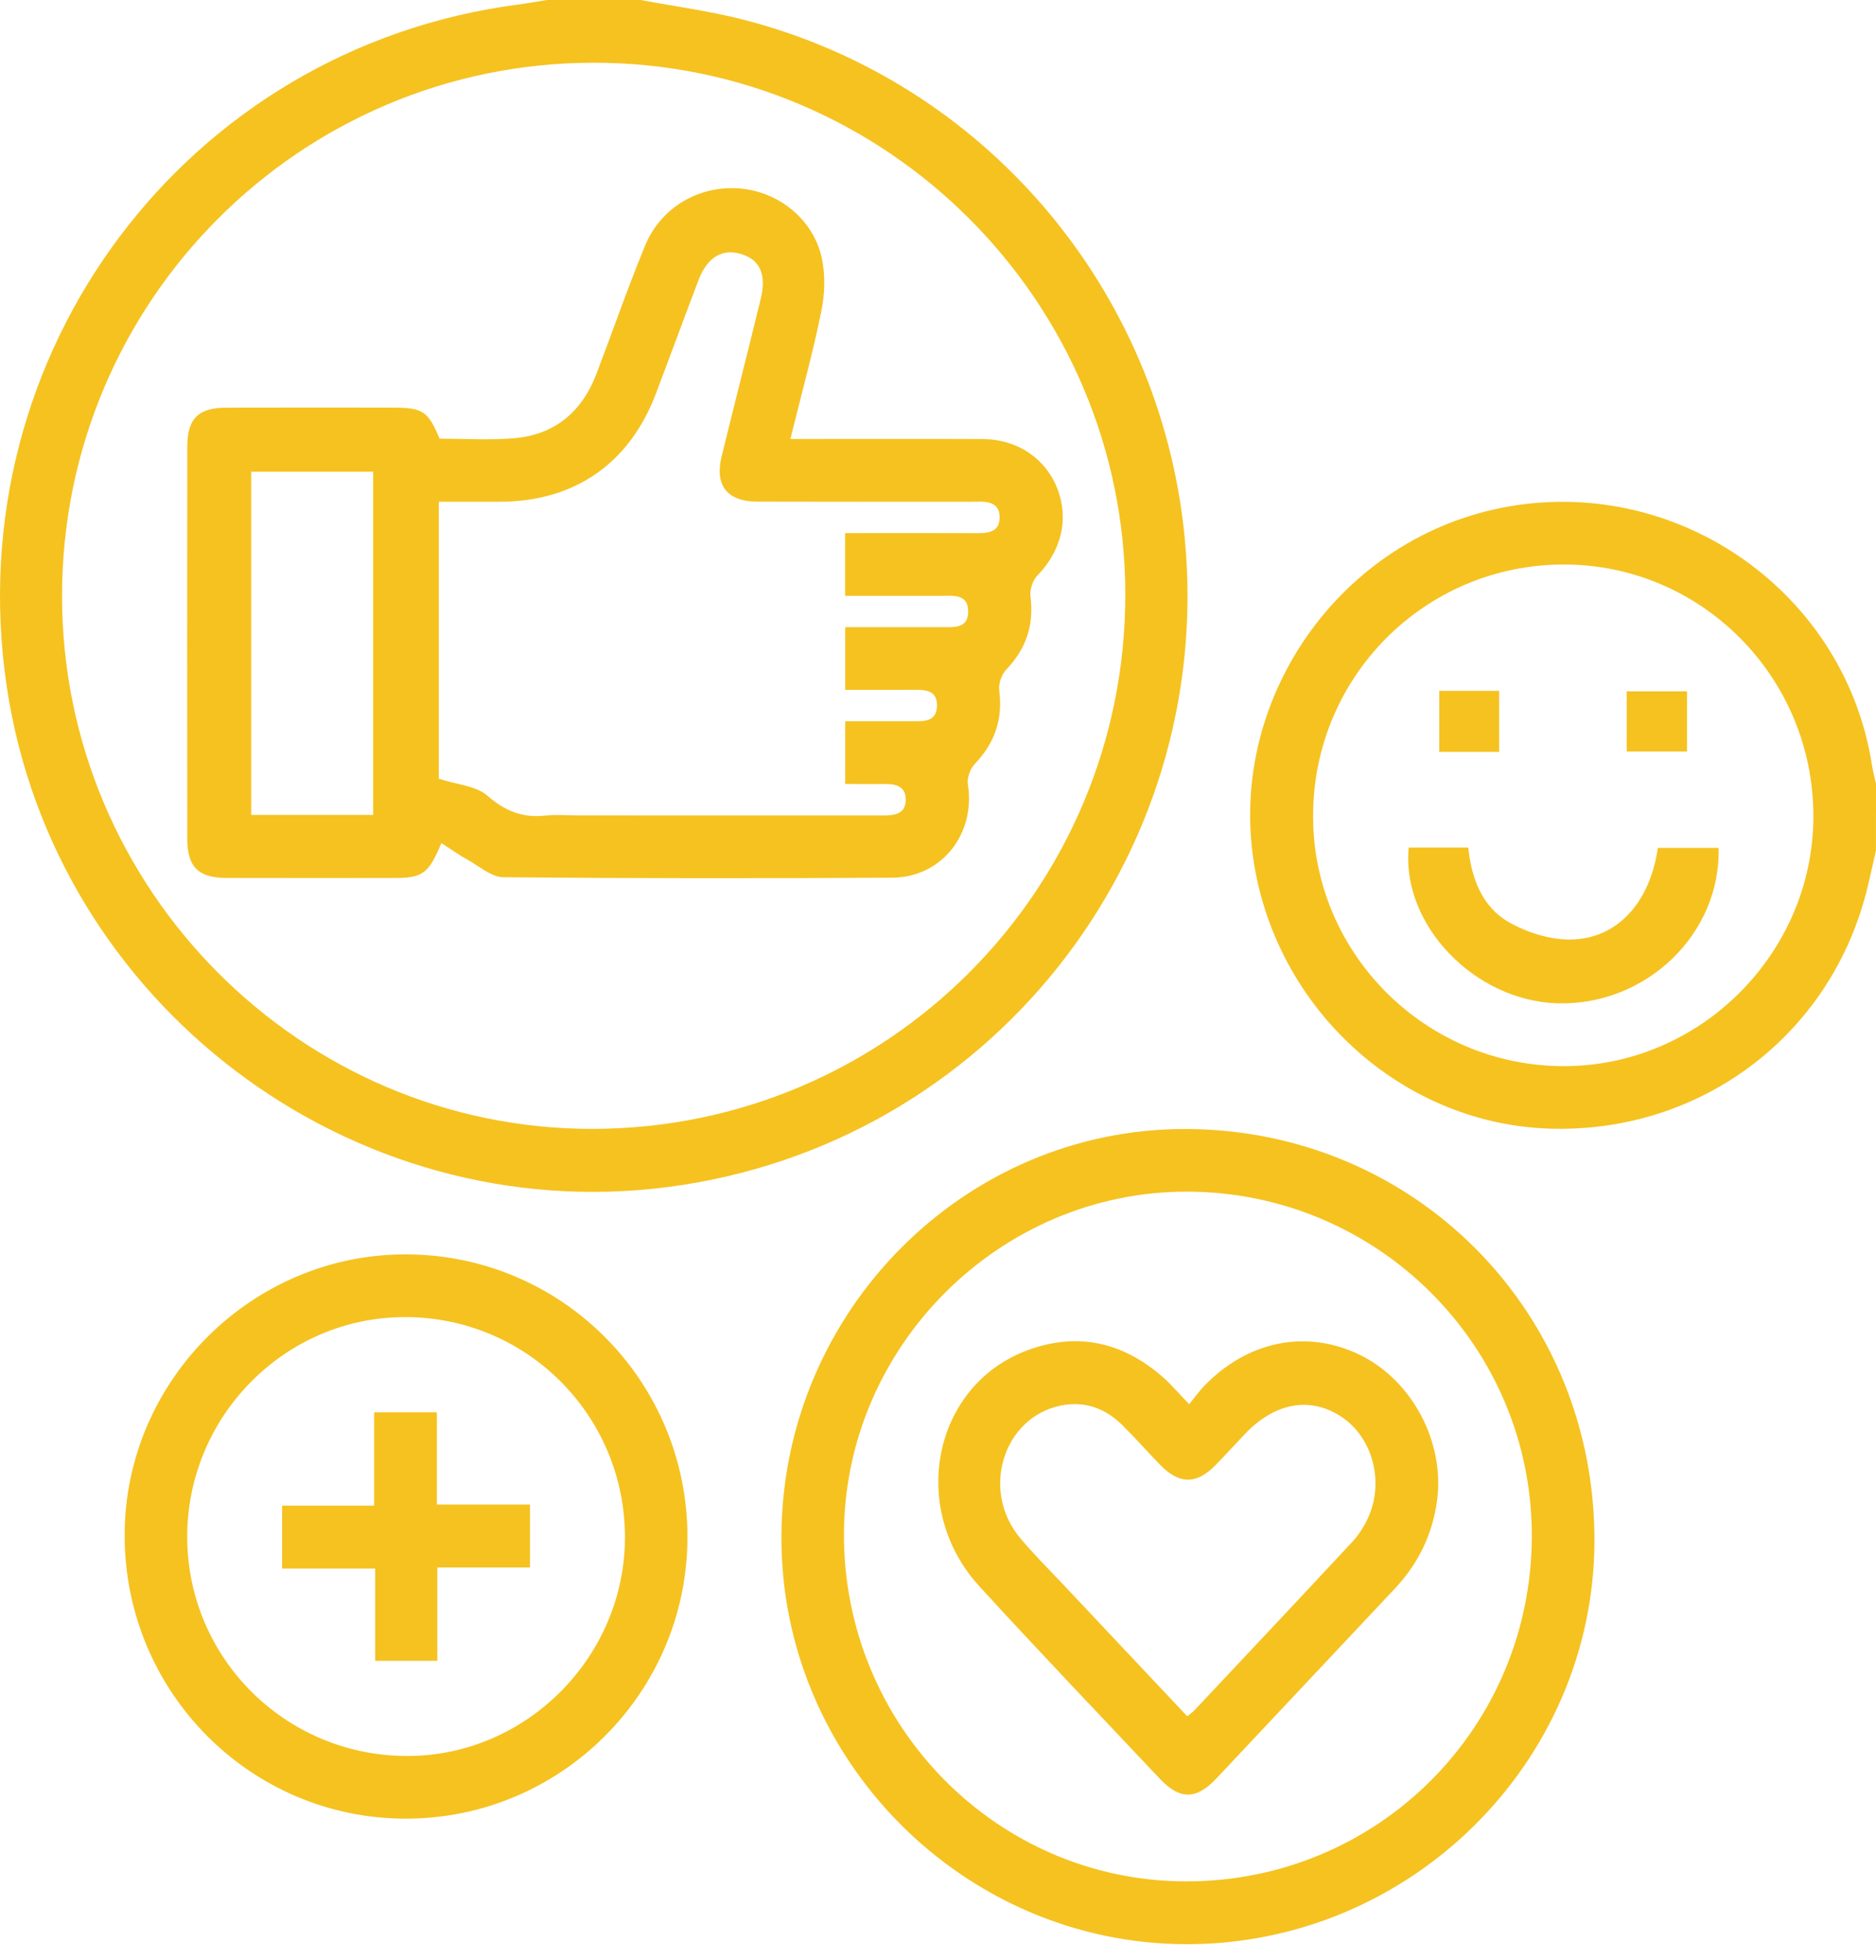 <svg width="45" height="47" viewBox="0 0 45 47" fill="none" xmlns="http://www.w3.org/2000/svg">
<g clip-path="url(#clip0_77_582)">
<path d="M15.367 0C16.193 0.155 17.03 0.265 17.842 0.474C23.622 1.963 27.848 6.945 28.419 12.91C29.154 20.599 23.691 27.459 16.037 28.461C8.418 29.458 1.297 24.076 0.162 16.465C-1.028 8.48 4.469 1.15 12.428 0.109C12.658 0.079 12.887 0.037 13.116 0C13.866 0 14.617 0 15.367 0ZM14.243 1.504C7.196 1.507 1.487 7.231 1.488 14.295C1.489 21.328 7.216 27.077 14.213 27.069C21.287 27.062 26.999 21.333 26.993 14.251C26.989 7.227 21.261 1.501 14.243 1.504Z" fill="#F5C220"/>
<path d="M44.999 20.396C44.922 20.728 44.852 21.061 44.768 21.391C43.877 24.86 40.768 27.178 37.166 27.063C33.726 26.951 30.758 24.351 30.111 20.883C29.357 16.839 32.129 12.853 36.189 12.145C40.315 11.426 44.268 14.241 44.904 18.351C44.928 18.502 44.968 18.65 45 18.799C44.999 19.331 44.999 19.863 44.999 20.396ZM37.52 25.565C40.786 25.562 43.491 22.856 43.498 19.585C43.505 16.241 40.811 13.527 37.497 13.536C34.165 13.545 31.488 16.243 31.497 19.585C31.504 22.882 34.208 25.568 37.52 25.565Z" fill="#F5C220"/>
<path d="M18.744 36.839C18.764 31.45 23.133 27.054 28.452 27.072C33.953 27.091 38.28 31.474 38.246 36.99C38.212 42.294 33.795 46.633 28.444 46.619C23.106 46.604 18.723 42.184 18.744 36.839ZM28.475 28.574C23.981 28.567 20.257 32.282 20.244 36.783C20.232 41.369 23.909 45.105 28.445 45.113C33.042 45.12 36.736 41.437 36.744 36.836C36.752 32.281 33.047 28.581 28.475 28.574Z" fill="#F5C220"/>
<path d="M2.99 36.809C2.993 33.106 6.05 30.064 9.751 30.078C13.492 30.092 16.502 33.131 16.49 36.879C16.477 40.596 13.448 43.611 9.73 43.609C6 43.606 2.985 40.564 2.99 36.809ZM14.991 36.836C14.976 33.916 12.612 31.57 9.696 31.582C6.821 31.592 4.475 33.978 4.491 36.876C4.507 39.789 6.882 42.126 9.806 42.106C12.656 42.088 15.005 39.7 14.991 36.836Z" fill="#F5C220"/>
<path d="M10.545 10.519C11.132 10.519 11.728 10.557 12.317 10.51C13.3 10.431 13.956 9.88 14.307 8.965C14.697 7.943 15.055 6.907 15.471 5.896C15.848 4.977 16.752 4.451 17.715 4.517C18.652 4.582 19.494 5.236 19.708 6.168C19.802 6.579 19.786 7.044 19.702 7.46C19.496 8.469 19.221 9.464 18.959 10.526C19.152 10.526 19.302 10.526 19.452 10.526C20.827 10.526 22.203 10.522 23.577 10.528C24.408 10.533 25.087 10.997 25.368 11.73C25.646 12.455 25.452 13.217 24.884 13.8C24.772 13.915 24.698 14.14 24.718 14.299C24.806 14.987 24.616 15.556 24.137 16.055C24.025 16.172 23.948 16.394 23.968 16.553C24.058 17.242 23.867 17.81 23.388 18.311C23.275 18.427 23.191 18.652 23.216 18.808C23.408 19.987 22.594 21.039 21.402 21.046C18.293 21.064 15.183 21.064 12.074 21.035C11.789 21.032 11.503 20.776 11.226 20.621C11.011 20.503 10.811 20.36 10.588 20.215C10.28 20.954 10.135 21.053 9.46 21.053C8.116 21.054 6.773 21.055 5.428 21.052C4.756 21.05 4.493 20.787 4.492 20.112C4.489 16.98 4.489 13.847 4.492 10.715C4.493 10.039 4.754 9.777 5.427 9.775C6.756 9.771 8.084 9.773 9.412 9.774C10.144 9.776 10.264 9.853 10.545 10.519ZM20.274 18.798C20.274 18.273 20.274 17.798 20.274 17.294C20.818 17.294 21.331 17.293 21.845 17.294C22.128 17.295 22.465 17.331 22.476 16.928C22.485 16.524 22.156 16.539 21.866 16.541C21.339 16.544 20.813 16.542 20.274 16.542C20.274 16.018 20.274 15.544 20.274 15.038C21.067 15.038 21.829 15.038 22.592 15.038C22.876 15.038 23.219 15.077 23.224 14.675C23.231 14.235 22.867 14.287 22.571 14.287C21.81 14.286 21.048 14.287 20.272 14.287C20.272 13.765 20.272 13.29 20.272 12.783C20.453 12.783 20.607 12.783 20.761 12.783C21.652 12.783 22.543 12.78 23.433 12.785C23.704 12.787 23.97 12.756 23.978 12.422C23.987 12.054 23.706 12.019 23.418 12.03C23.309 12.034 23.199 12.031 23.09 12.031C21.45 12.031 19.809 12.034 18.169 12.029C17.443 12.027 17.139 11.64 17.31 10.944C17.619 9.684 17.94 8.426 18.248 7.166C18.39 6.587 18.233 6.235 17.79 6.095C17.333 5.95 16.966 6.163 16.756 6.715C16.411 7.621 16.078 8.53 15.734 9.437C15.099 11.114 13.784 12.026 11.998 12.031C11.505 12.033 11.01 12.031 10.526 12.031C10.526 14.324 10.526 16.553 10.526 18.673C10.963 18.815 11.418 18.842 11.691 19.079C12.116 19.449 12.536 19.617 13.081 19.556C13.343 19.527 13.612 19.552 13.877 19.552C16.314 19.552 18.752 19.551 21.189 19.553C21.462 19.553 21.72 19.518 21.726 19.184C21.733 18.851 21.484 18.793 21.205 18.799C20.91 18.804 20.614 18.798 20.274 18.798ZM8.951 19.539C8.951 16.797 8.951 14.058 8.951 11.311C7.964 11.311 6.991 11.311 6.025 11.311C6.025 14.071 6.025 16.8 6.025 19.539C7.01 19.539 7.961 19.539 8.951 19.539Z" fill="#F5C220"/>
<path d="M41.224 20.332C41.28 22.404 39.47 24.128 37.344 24.057C35.359 23.99 33.613 22.168 33.791 20.323C34.252 20.323 34.715 20.323 35.219 20.323C35.295 21.053 35.544 21.745 36.204 22.119C36.632 22.36 37.164 22.528 37.649 22.529C38.779 22.53 39.578 21.652 39.767 20.332C40.236 20.332 40.712 20.332 41.224 20.332Z" fill="#F5C220"/>
<path d="M35.96 18.029C35.474 18.029 35.013 18.029 34.524 18.029C34.524 17.538 34.524 17.064 34.524 16.566C35 16.566 35.462 16.566 35.96 16.566C35.96 17.033 35.96 17.507 35.96 18.029Z" fill="#F5C220"/>
<path d="M39.02 18.02C39.02 17.537 39.02 17.075 39.02 16.578C39.491 16.578 39.964 16.578 40.467 16.578C40.467 17.047 40.467 17.52 40.467 18.02C39.999 18.02 39.537 18.02 39.02 18.02Z" fill="#F5C220"/>
<path d="M28.525 33.671C28.669 33.494 28.768 33.354 28.886 33.232C29.931 32.151 31.337 31.869 32.607 32.482C33.87 33.091 34.66 34.575 34.471 35.981C34.361 36.8 34.016 37.501 33.451 38.1C32.024 39.614 30.603 41.133 29.176 42.647C28.696 43.156 28.3 43.16 27.827 42.658C26.378 41.121 24.918 39.596 23.493 38.038C21.785 36.172 22.381 33.23 24.629 32.384C25.835 31.93 26.931 32.177 27.894 33.022C28.093 33.195 28.264 33.4 28.525 33.671ZM28.478 41.154C28.553 41.093 28.604 41.06 28.644 41.018C29.907 39.674 31.173 38.332 32.429 36.981C32.586 36.813 32.718 36.609 32.814 36.4C33.212 35.536 32.927 34.471 32.181 33.975C31.437 33.481 30.59 33.627 29.875 34.372C29.638 34.621 29.407 34.875 29.167 35.122C28.699 35.605 28.284 35.6 27.81 35.106C27.506 34.791 27.217 34.462 26.904 34.156C26.499 33.763 26.012 33.589 25.448 33.703C24.065 33.984 23.518 35.734 24.465 36.873C24.784 37.257 25.141 37.61 25.484 37.974C26.477 39.031 27.472 40.085 28.478 41.154Z" fill="#F5C220"/>
<path d="M10.49 37.586C10.49 38.368 10.49 39.082 10.49 39.824C9.982 39.824 9.509 39.824 9 39.824C9 39.092 9 38.377 9 37.612C8.244 37.612 7.519 37.612 6.767 37.612C6.767 37.087 6.767 36.612 6.767 36.103C7.497 36.103 8.21 36.103 8.974 36.103C8.974 35.345 8.974 34.618 8.974 33.865C9.498 33.865 9.971 33.865 10.479 33.865C10.479 34.597 10.479 35.312 10.479 36.077C11.236 36.077 11.961 36.077 12.713 36.077C12.713 36.602 12.713 37.077 12.713 37.586C11.983 37.586 11.271 37.586 10.49 37.586Z" fill="#F5C220"/>
</g>
<defs>
<clipPath id="clip0_77_582">
<rect width="45" height="46.619" fill="white"/>
</clipPath>
</defs>
</svg>
